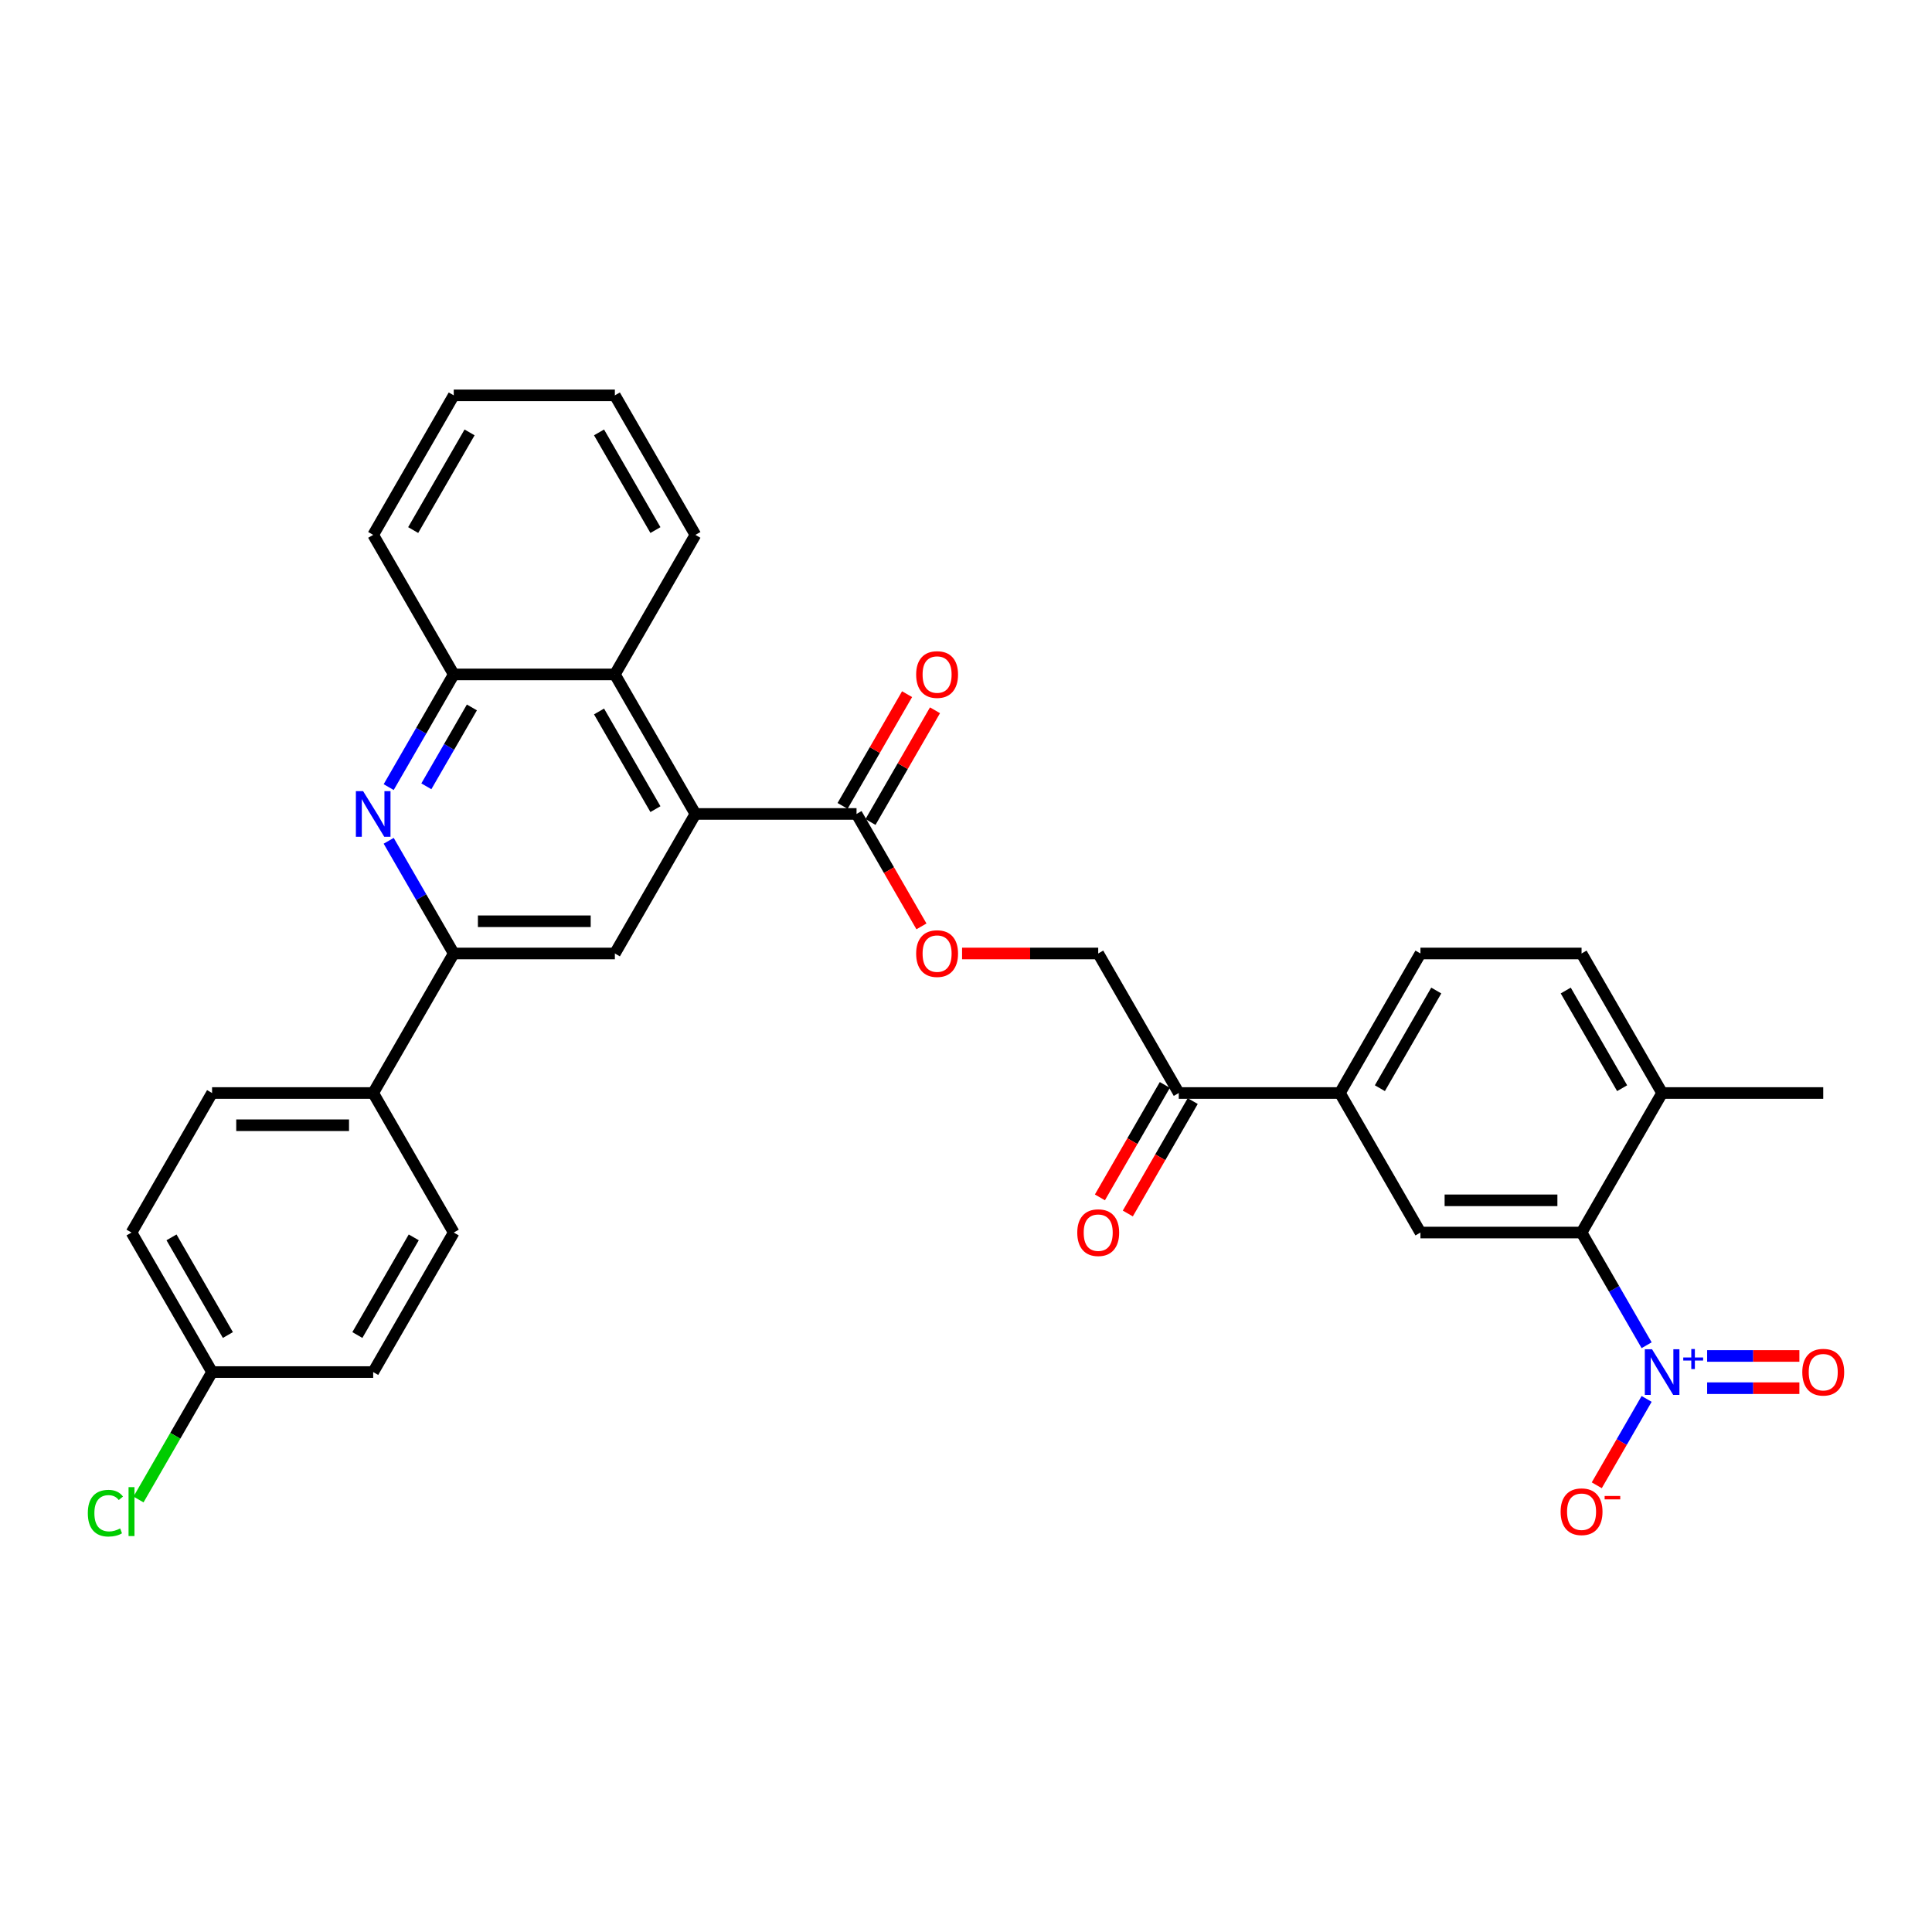 <?xml version='1.0' encoding='iso-8859-1'?>
<svg version='1.1' baseProfile='full'
              xmlns='http://www.w3.org/2000/svg'
                      xmlns:rdkit='http://www.rdkit.org/xml'
                      xmlns:xlink='http://www.w3.org/1999/xlink'
                  xml:space='preserve'
width='1000px' height='1000px' viewBox='0 0 1000 1000'>
<!-- END OF HEADER -->
<rect style='opacity:1.0;fill:#FFFFFF;stroke:none' width='1000' height='1000' x='0' y='0'> </rect>
<path class='bond-2' d='M 852.289,696.29 L 835.452,667.126' style='fill:none;fill-rule:evenodd;stroke:#0000FF;stroke-width:6px;stroke-linecap:butt;stroke-linejoin:miter;stroke-opacity:1' />
<path class='bond-2' d='M 835.452,667.126 L 818.614,637.962' style='fill:none;fill-rule:evenodd;stroke:#000000;stroke-width:6px;stroke-linecap:butt;stroke-linejoin:miter;stroke-opacity:1' />
<path class='bond-10' d='M 852.289,724.077 L 839.385,746.428' style='fill:none;fill-rule:evenodd;stroke:#0000FF;stroke-width:6px;stroke-linecap:butt;stroke-linejoin:miter;stroke-opacity:1' />
<path class='bond-10' d='M 839.385,746.428 L 826.481,768.779' style='fill:none;fill-rule:evenodd;stroke:#FF0000;stroke-width:6px;stroke-linecap:butt;stroke-linejoin:miter;stroke-opacity:1' />
<path class='bond-13' d='M 883.615,718.523 L 907.488,718.523' style='fill:none;fill-rule:evenodd;stroke:#0000FF;stroke-width:6px;stroke-linecap:butt;stroke-linejoin:miter;stroke-opacity:1' />
<path class='bond-13' d='M 907.488,718.523 L 931.361,718.523' style='fill:none;fill-rule:evenodd;stroke:#FF0000;stroke-width:6px;stroke-linecap:butt;stroke-linejoin:miter;stroke-opacity:1' />
<path class='bond-13' d='M 883.615,701.844 L 907.488,701.844' style='fill:none;fill-rule:evenodd;stroke:#0000FF;stroke-width:6px;stroke-linecap:butt;stroke-linejoin:miter;stroke-opacity:1' />
<path class='bond-13' d='M 907.488,701.844 L 931.361,701.844' style='fill:none;fill-rule:evenodd;stroke:#FF0000;stroke-width:6px;stroke-linecap:butt;stroke-linejoin:miter;stroke-opacity:1' />
<path class='bond-0' d='M 359.949,421.299 L 443.342,421.299' style='fill:none;fill-rule:evenodd;stroke:#000000;stroke-width:6px;stroke-linecap:butt;stroke-linejoin:miter;stroke-opacity:1' />
<path class='bond-4' d='M 359.949,421.299 L 318.252,493.52' style='fill:none;fill-rule:evenodd;stroke:#000000;stroke-width:6px;stroke-linecap:butt;stroke-linejoin:miter;stroke-opacity:1' />
<path class='bond-7' d='M 359.949,421.299 L 318.252,349.078' style='fill:none;fill-rule:evenodd;stroke:#000000;stroke-width:6px;stroke-linecap:butt;stroke-linejoin:miter;stroke-opacity:1' />
<path class='bond-7' d='M 339.25,418.806 L 310.062,368.251' style='fill:none;fill-rule:evenodd;stroke:#000000;stroke-width:6px;stroke-linecap:butt;stroke-linejoin:miter;stroke-opacity:1' />
<path class='bond-1' d='M 201.183,407.406 L 218.02,378.242' style='fill:none;fill-rule:evenodd;stroke:#0000FF;stroke-width:6px;stroke-linecap:butt;stroke-linejoin:miter;stroke-opacity:1' />
<path class='bond-1' d='M 218.02,378.242 L 234.858,349.078' style='fill:none;fill-rule:evenodd;stroke:#000000;stroke-width:6px;stroke-linecap:butt;stroke-linejoin:miter;stroke-opacity:1' />
<path class='bond-1' d='M 220.678,406.996 L 232.465,386.581' style='fill:none;fill-rule:evenodd;stroke:#0000FF;stroke-width:6px;stroke-linecap:butt;stroke-linejoin:miter;stroke-opacity:1' />
<path class='bond-1' d='M 232.465,386.581 L 244.251,366.167' style='fill:none;fill-rule:evenodd;stroke:#000000;stroke-width:6px;stroke-linecap:butt;stroke-linejoin:miter;stroke-opacity:1' />
<path class='bond-33' d='M 201.183,435.193 L 218.02,464.356' style='fill:none;fill-rule:evenodd;stroke:#0000FF;stroke-width:6px;stroke-linecap:butt;stroke-linejoin:miter;stroke-opacity:1' />
<path class='bond-33' d='M 218.02,464.356 L 234.858,493.52' style='fill:none;fill-rule:evenodd;stroke:#000000;stroke-width:6px;stroke-linecap:butt;stroke-linejoin:miter;stroke-opacity:1' />
<path class='bond-6' d='M 818.614,637.962 L 735.22,637.962' style='fill:none;fill-rule:evenodd;stroke:#000000;stroke-width:6px;stroke-linecap:butt;stroke-linejoin:miter;stroke-opacity:1' />
<path class='bond-6' d='M 806.105,621.284 L 747.729,621.284' style='fill:none;fill-rule:evenodd;stroke:#000000;stroke-width:6px;stroke-linecap:butt;stroke-linejoin:miter;stroke-opacity:1' />
<path class='bond-15' d='M 818.614,637.962 L 860.311,565.741' style='fill:none;fill-rule:evenodd;stroke:#000000;stroke-width:6px;stroke-linecap:butt;stroke-linejoin:miter;stroke-opacity:1' />
<path class='bond-3' d='M 234.858,493.52 L 318.252,493.52' style='fill:none;fill-rule:evenodd;stroke:#000000;stroke-width:6px;stroke-linecap:butt;stroke-linejoin:miter;stroke-opacity:1' />
<path class='bond-3' d='M 247.367,476.842 L 305.743,476.842' style='fill:none;fill-rule:evenodd;stroke:#000000;stroke-width:6px;stroke-linecap:butt;stroke-linejoin:miter;stroke-opacity:1' />
<path class='bond-14' d='M 234.858,493.52 L 193.161,565.741' style='fill:none;fill-rule:evenodd;stroke:#000000;stroke-width:6px;stroke-linecap:butt;stroke-linejoin:miter;stroke-opacity:1' />
<path class='bond-5' d='M 443.342,421.299 L 460.142,450.396' style='fill:none;fill-rule:evenodd;stroke:#000000;stroke-width:6px;stroke-linecap:butt;stroke-linejoin:miter;stroke-opacity:1' />
<path class='bond-5' d='M 460.142,450.396 L 476.941,479.494' style='fill:none;fill-rule:evenodd;stroke:#FF0000;stroke-width:6px;stroke-linecap:butt;stroke-linejoin:miter;stroke-opacity:1' />
<path class='bond-16' d='M 450.564,425.469 L 467.258,396.555' style='fill:none;fill-rule:evenodd;stroke:#000000;stroke-width:6px;stroke-linecap:butt;stroke-linejoin:miter;stroke-opacity:1' />
<path class='bond-16' d='M 467.258,396.555 L 483.951,367.642' style='fill:none;fill-rule:evenodd;stroke:#FF0000;stroke-width:6px;stroke-linecap:butt;stroke-linejoin:miter;stroke-opacity:1' />
<path class='bond-16' d='M 436.12,417.13 L 452.814,388.216' style='fill:none;fill-rule:evenodd;stroke:#000000;stroke-width:6px;stroke-linecap:butt;stroke-linejoin:miter;stroke-opacity:1' />
<path class='bond-16' d='M 452.814,388.216 L 469.507,359.302' style='fill:none;fill-rule:evenodd;stroke:#FF0000;stroke-width:6px;stroke-linecap:butt;stroke-linejoin:miter;stroke-opacity:1' />
<path class='bond-9' d='M 735.22,637.962 L 693.523,565.741' style='fill:none;fill-rule:evenodd;stroke:#000000;stroke-width:6px;stroke-linecap:butt;stroke-linejoin:miter;stroke-opacity:1' />
<path class='bond-8' d='M 318.252,349.078 L 234.858,349.078' style='fill:none;fill-rule:evenodd;stroke:#000000;stroke-width:6px;stroke-linecap:butt;stroke-linejoin:miter;stroke-opacity:1' />
<path class='bond-27' d='M 318.252,349.078 L 359.949,276.857' style='fill:none;fill-rule:evenodd;stroke:#000000;stroke-width:6px;stroke-linecap:butt;stroke-linejoin:miter;stroke-opacity:1' />
<path class='bond-28' d='M 234.858,349.078 L 193.161,276.857' style='fill:none;fill-rule:evenodd;stroke:#000000;stroke-width:6px;stroke-linecap:butt;stroke-linejoin:miter;stroke-opacity:1' />
<path class='bond-11' d='M 693.523,565.741 L 610.13,565.741' style='fill:none;fill-rule:evenodd;stroke:#000000;stroke-width:6px;stroke-linecap:butt;stroke-linejoin:miter;stroke-opacity:1' />
<path class='bond-32' d='M 693.523,565.741 L 735.22,493.52' style='fill:none;fill-rule:evenodd;stroke:#000000;stroke-width:6px;stroke-linecap:butt;stroke-linejoin:miter;stroke-opacity:1' />
<path class='bond-32' d='M 714.222,563.248 L 743.41,512.693' style='fill:none;fill-rule:evenodd;stroke:#000000;stroke-width:6px;stroke-linecap:butt;stroke-linejoin:miter;stroke-opacity:1' />
<path class='bond-17' d='M 610.13,565.741 L 568.433,493.52' style='fill:none;fill-rule:evenodd;stroke:#000000;stroke-width:6px;stroke-linecap:butt;stroke-linejoin:miter;stroke-opacity:1' />
<path class='bond-19' d='M 602.908,561.572 L 586.108,590.669' style='fill:none;fill-rule:evenodd;stroke:#000000;stroke-width:6px;stroke-linecap:butt;stroke-linejoin:miter;stroke-opacity:1' />
<path class='bond-19' d='M 586.108,590.669 L 569.309,619.766' style='fill:none;fill-rule:evenodd;stroke:#FF0000;stroke-width:6px;stroke-linecap:butt;stroke-linejoin:miter;stroke-opacity:1' />
<path class='bond-19' d='M 617.352,569.911 L 600.553,599.008' style='fill:none;fill-rule:evenodd;stroke:#000000;stroke-width:6px;stroke-linecap:butt;stroke-linejoin:miter;stroke-opacity:1' />
<path class='bond-19' d='M 600.553,599.008 L 583.753,628.105' style='fill:none;fill-rule:evenodd;stroke:#FF0000;stroke-width:6px;stroke-linecap:butt;stroke-linejoin:miter;stroke-opacity:1' />
<path class='bond-12' d='M 497.965,493.52 L 533.199,493.52' style='fill:none;fill-rule:evenodd;stroke:#FF0000;stroke-width:6px;stroke-linecap:butt;stroke-linejoin:miter;stroke-opacity:1' />
<path class='bond-12' d='M 533.199,493.52 L 568.433,493.52' style='fill:none;fill-rule:evenodd;stroke:#000000;stroke-width:6px;stroke-linecap:butt;stroke-linejoin:miter;stroke-opacity:1' />
<path class='bond-21' d='M 193.161,565.741 L 109.768,565.741' style='fill:none;fill-rule:evenodd;stroke:#000000;stroke-width:6px;stroke-linecap:butt;stroke-linejoin:miter;stroke-opacity:1' />
<path class='bond-21' d='M 180.652,582.42 L 122.277,582.42' style='fill:none;fill-rule:evenodd;stroke:#000000;stroke-width:6px;stroke-linecap:butt;stroke-linejoin:miter;stroke-opacity:1' />
<path class='bond-22' d='M 193.161,565.741 L 234.858,637.962' style='fill:none;fill-rule:evenodd;stroke:#000000;stroke-width:6px;stroke-linecap:butt;stroke-linejoin:miter;stroke-opacity:1' />
<path class='bond-20' d='M 860.311,565.741 L 818.614,493.52' style='fill:none;fill-rule:evenodd;stroke:#000000;stroke-width:6px;stroke-linecap:butt;stroke-linejoin:miter;stroke-opacity:1' />
<path class='bond-20' d='M 839.612,563.248 L 810.424,512.693' style='fill:none;fill-rule:evenodd;stroke:#000000;stroke-width:6px;stroke-linecap:butt;stroke-linejoin:miter;stroke-opacity:1' />
<path class='bond-29' d='M 860.311,565.741 L 943.704,565.741' style='fill:none;fill-rule:evenodd;stroke:#000000;stroke-width:6px;stroke-linecap:butt;stroke-linejoin:miter;stroke-opacity:1' />
<path class='bond-18' d='M 735.22,493.52 L 818.614,493.52' style='fill:none;fill-rule:evenodd;stroke:#000000;stroke-width:6px;stroke-linecap:butt;stroke-linejoin:miter;stroke-opacity:1' />
<path class='bond-25' d='M 109.768,565.741 L 68.071,637.962' style='fill:none;fill-rule:evenodd;stroke:#000000;stroke-width:6px;stroke-linecap:butt;stroke-linejoin:miter;stroke-opacity:1' />
<path class='bond-24' d='M 234.858,637.962 L 193.161,710.183' style='fill:none;fill-rule:evenodd;stroke:#000000;stroke-width:6px;stroke-linecap:butt;stroke-linejoin:miter;stroke-opacity:1' />
<path class='bond-24' d='M 214.159,640.456 L 184.972,691.011' style='fill:none;fill-rule:evenodd;stroke:#000000;stroke-width:6px;stroke-linecap:butt;stroke-linejoin:miter;stroke-opacity:1' />
<path class='bond-23' d='M 109.768,710.183 L 193.161,710.183' style='fill:none;fill-rule:evenodd;stroke:#000000;stroke-width:6px;stroke-linecap:butt;stroke-linejoin:miter;stroke-opacity:1' />
<path class='bond-26' d='M 109.768,710.183 L 90.729,743.16' style='fill:none;fill-rule:evenodd;stroke:#000000;stroke-width:6px;stroke-linecap:butt;stroke-linejoin:miter;stroke-opacity:1' />
<path class='bond-26' d='M 90.729,743.16 L 71.69,776.136' style='fill:none;fill-rule:evenodd;stroke:#00CC00;stroke-width:6px;stroke-linecap:butt;stroke-linejoin:miter;stroke-opacity:1' />
<path class='bond-35' d='M 109.768,710.183 L 68.071,637.962' style='fill:none;fill-rule:evenodd;stroke:#000000;stroke-width:6px;stroke-linecap:butt;stroke-linejoin:miter;stroke-opacity:1' />
<path class='bond-35' d='M 117.957,691.011 L 88.77,640.456' style='fill:none;fill-rule:evenodd;stroke:#000000;stroke-width:6px;stroke-linecap:butt;stroke-linejoin:miter;stroke-opacity:1' />
<path class='bond-30' d='M 359.949,276.857 L 318.252,204.636' style='fill:none;fill-rule:evenodd;stroke:#000000;stroke-width:6px;stroke-linecap:butt;stroke-linejoin:miter;stroke-opacity:1' />
<path class='bond-30' d='M 339.25,274.363 L 310.062,223.809' style='fill:none;fill-rule:evenodd;stroke:#000000;stroke-width:6px;stroke-linecap:butt;stroke-linejoin:miter;stroke-opacity:1' />
<path class='bond-34' d='M 193.161,276.857 L 234.858,204.636' style='fill:none;fill-rule:evenodd;stroke:#000000;stroke-width:6px;stroke-linecap:butt;stroke-linejoin:miter;stroke-opacity:1' />
<path class='bond-34' d='M 213.86,274.363 L 243.048,223.809' style='fill:none;fill-rule:evenodd;stroke:#000000;stroke-width:6px;stroke-linecap:butt;stroke-linejoin:miter;stroke-opacity:1' />
<path class='bond-31' d='M 318.252,204.636 L 234.858,204.636' style='fill:none;fill-rule:evenodd;stroke:#000000;stroke-width:6px;stroke-linecap:butt;stroke-linejoin:miter;stroke-opacity:1' />
<path  class='atom-0' d='M 855.09 698.375
L 862.829 710.884
Q 863.596 712.118, 864.831 714.353
Q 866.065 716.588, 866.132 716.721
L 866.132 698.375
L 869.267 698.375
L 869.267 721.992
L 866.031 721.992
L 857.725 708.315
Q 856.758 706.714, 855.724 704.88
Q 854.723 703.045, 854.423 702.478
L 854.423 721.992
L 851.354 721.992
L 851.354 698.375
L 855.09 698.375
' fill='#0000FF'/>
<path  class='atom-0' d='M 871.249 702.632
L 875.41 702.632
L 875.41 698.251
L 877.259 698.251
L 877.259 702.632
L 881.53 702.632
L 881.53 704.217
L 877.259 704.217
L 877.259 708.62
L 875.41 708.62
L 875.41 704.217
L 871.249 704.217
L 871.249 702.632
' fill='#0000FF'/>
<path  class='atom-2' d='M 187.941 409.491
L 195.68 422
Q 196.447 423.234, 197.681 425.469
Q 198.916 427.704, 198.982 427.837
L 198.982 409.491
L 202.118 409.491
L 202.118 433.108
L 198.882 433.108
L 190.576 419.431
Q 189.609 417.83, 188.575 415.995
Q 187.574 414.161, 187.274 413.594
L 187.274 433.108
L 184.205 433.108
L 184.205 409.491
L 187.941 409.491
' fill='#0000FF'/>
<path  class='atom-11' d='M 807.773 782.471
Q 807.773 776.8, 810.575 773.631
Q 813.377 770.462, 818.614 770.462
Q 823.851 770.462, 826.653 773.631
Q 829.455 776.8, 829.455 782.471
Q 829.455 788.209, 826.62 791.478
Q 823.784 794.713, 818.614 794.713
Q 813.41 794.713, 810.575 791.478
Q 807.773 788.242, 807.773 782.471
M 818.614 792.045
Q 822.216 792.045, 824.151 789.643
Q 826.119 787.208, 826.119 782.471
Q 826.119 777.834, 824.151 775.499
Q 822.216 773.131, 818.614 773.131
Q 815.011 773.131, 813.043 775.466
Q 811.108 777.801, 811.108 782.471
Q 811.108 787.241, 813.043 789.643
Q 815.011 792.045, 818.614 792.045
' fill='#FF0000'/>
<path  class='atom-11' d='M 830.556 774.317
L 838.636 774.317
L 838.636 776.078
L 830.556 776.078
L 830.556 774.317
' fill='#FF0000'/>
<path  class='atom-13' d='M 474.198 493.587
Q 474.198 487.916, 477 484.747
Q 479.802 481.578, 485.039 481.578
Q 490.276 481.578, 493.078 484.747
Q 495.88 487.916, 495.88 493.587
Q 495.88 499.325, 493.045 502.594
Q 490.21 505.829, 485.039 505.829
Q 479.835 505.829, 477 502.594
Q 474.198 499.358, 474.198 493.587
M 485.039 503.161
Q 488.642 503.161, 490.577 500.759
Q 492.545 498.324, 492.545 493.587
Q 492.545 488.95, 490.577 486.615
Q 488.642 484.247, 485.039 484.247
Q 481.437 484.247, 479.468 486.582
Q 477.534 488.917, 477.534 493.587
Q 477.534 498.357, 479.468 500.759
Q 481.437 503.161, 485.039 503.161
' fill='#FF0000'/>
<path  class='atom-14' d='M 932.863 710.25
Q 932.863 704.579, 935.665 701.41
Q 938.467 698.241, 943.704 698.241
Q 948.941 698.241, 951.743 701.41
Q 954.545 704.579, 954.545 710.25
Q 954.545 715.988, 951.71 719.257
Q 948.875 722.492, 943.704 722.492
Q 938.501 722.492, 935.665 719.257
Q 932.863 716.021, 932.863 710.25
M 943.704 719.824
Q 947.307 719.824, 949.242 717.422
Q 951.21 714.987, 951.21 710.25
Q 951.21 705.613, 949.242 703.278
Q 947.307 700.91, 943.704 700.91
Q 940.102 700.91, 938.134 703.245
Q 936.199 705.58, 936.199 710.25
Q 936.199 715.02, 938.134 717.422
Q 940.102 719.824, 943.704 719.824
' fill='#FF0000'/>
<path  class='atom-17' d='M 474.198 349.145
Q 474.198 343.474, 477 340.305
Q 479.802 337.136, 485.039 337.136
Q 490.276 337.136, 493.078 340.305
Q 495.88 343.474, 495.88 349.145
Q 495.88 354.882, 493.045 358.151
Q 490.21 361.387, 485.039 361.387
Q 479.835 361.387, 477 358.151
Q 474.198 354.916, 474.198 349.145
M 485.039 358.719
Q 488.642 358.719, 490.577 356.317
Q 492.545 353.882, 492.545 349.145
Q 492.545 344.508, 490.577 342.173
Q 488.642 339.805, 485.039 339.805
Q 481.437 339.805, 479.468 342.14
Q 477.534 344.475, 477.534 349.145
Q 477.534 353.915, 479.468 356.317
Q 481.437 358.719, 485.039 358.719
' fill='#FF0000'/>
<path  class='atom-20' d='M 557.592 638.029
Q 557.592 632.358, 560.394 629.189
Q 563.196 626.02, 568.433 626.02
Q 573.67 626.02, 576.472 629.189
Q 579.274 632.358, 579.274 638.029
Q 579.274 643.767, 576.439 647.036
Q 573.603 650.271, 568.433 650.271
Q 563.229 650.271, 560.394 647.036
Q 557.592 643.8, 557.592 638.029
M 568.433 647.603
Q 572.035 647.603, 573.97 645.201
Q 575.938 642.766, 575.938 638.029
Q 575.938 633.392, 573.97 631.057
Q 572.035 628.689, 568.433 628.689
Q 564.83 628.689, 562.862 631.024
Q 560.927 633.359, 560.927 638.029
Q 560.927 642.799, 562.862 645.201
Q 564.83 647.603, 568.433 647.603
' fill='#FF0000'/>
<path  class='atom-27' d='M 45.455 783.222
Q 45.455 777.351, 48.19 774.282
Q 50.959 771.18, 56.196 771.18
Q 61.066 771.18, 63.668 774.615
L 61.466 776.417
Q 59.565 773.915, 56.196 773.915
Q 52.626 773.915, 50.725 776.317
Q 48.857 778.685, 48.857 783.222
Q 48.857 787.892, 50.792 790.293
Q 52.76 792.695, 56.563 792.695
Q 59.164 792.695, 62.2 791.127
L 63.134 793.629
Q 61.9 794.43, 60.032 794.897
Q 58.164 795.364, 56.096 795.364
Q 50.959 795.364, 48.19 792.228
Q 45.455 789.093, 45.455 783.222
' fill='#00CC00'/>
<path  class='atom-27' d='M 66.537 769.745
L 69.605 769.745
L 69.605 795.064
L 66.537 795.064
L 66.537 769.745
' fill='#00CC00'/>
</svg>

